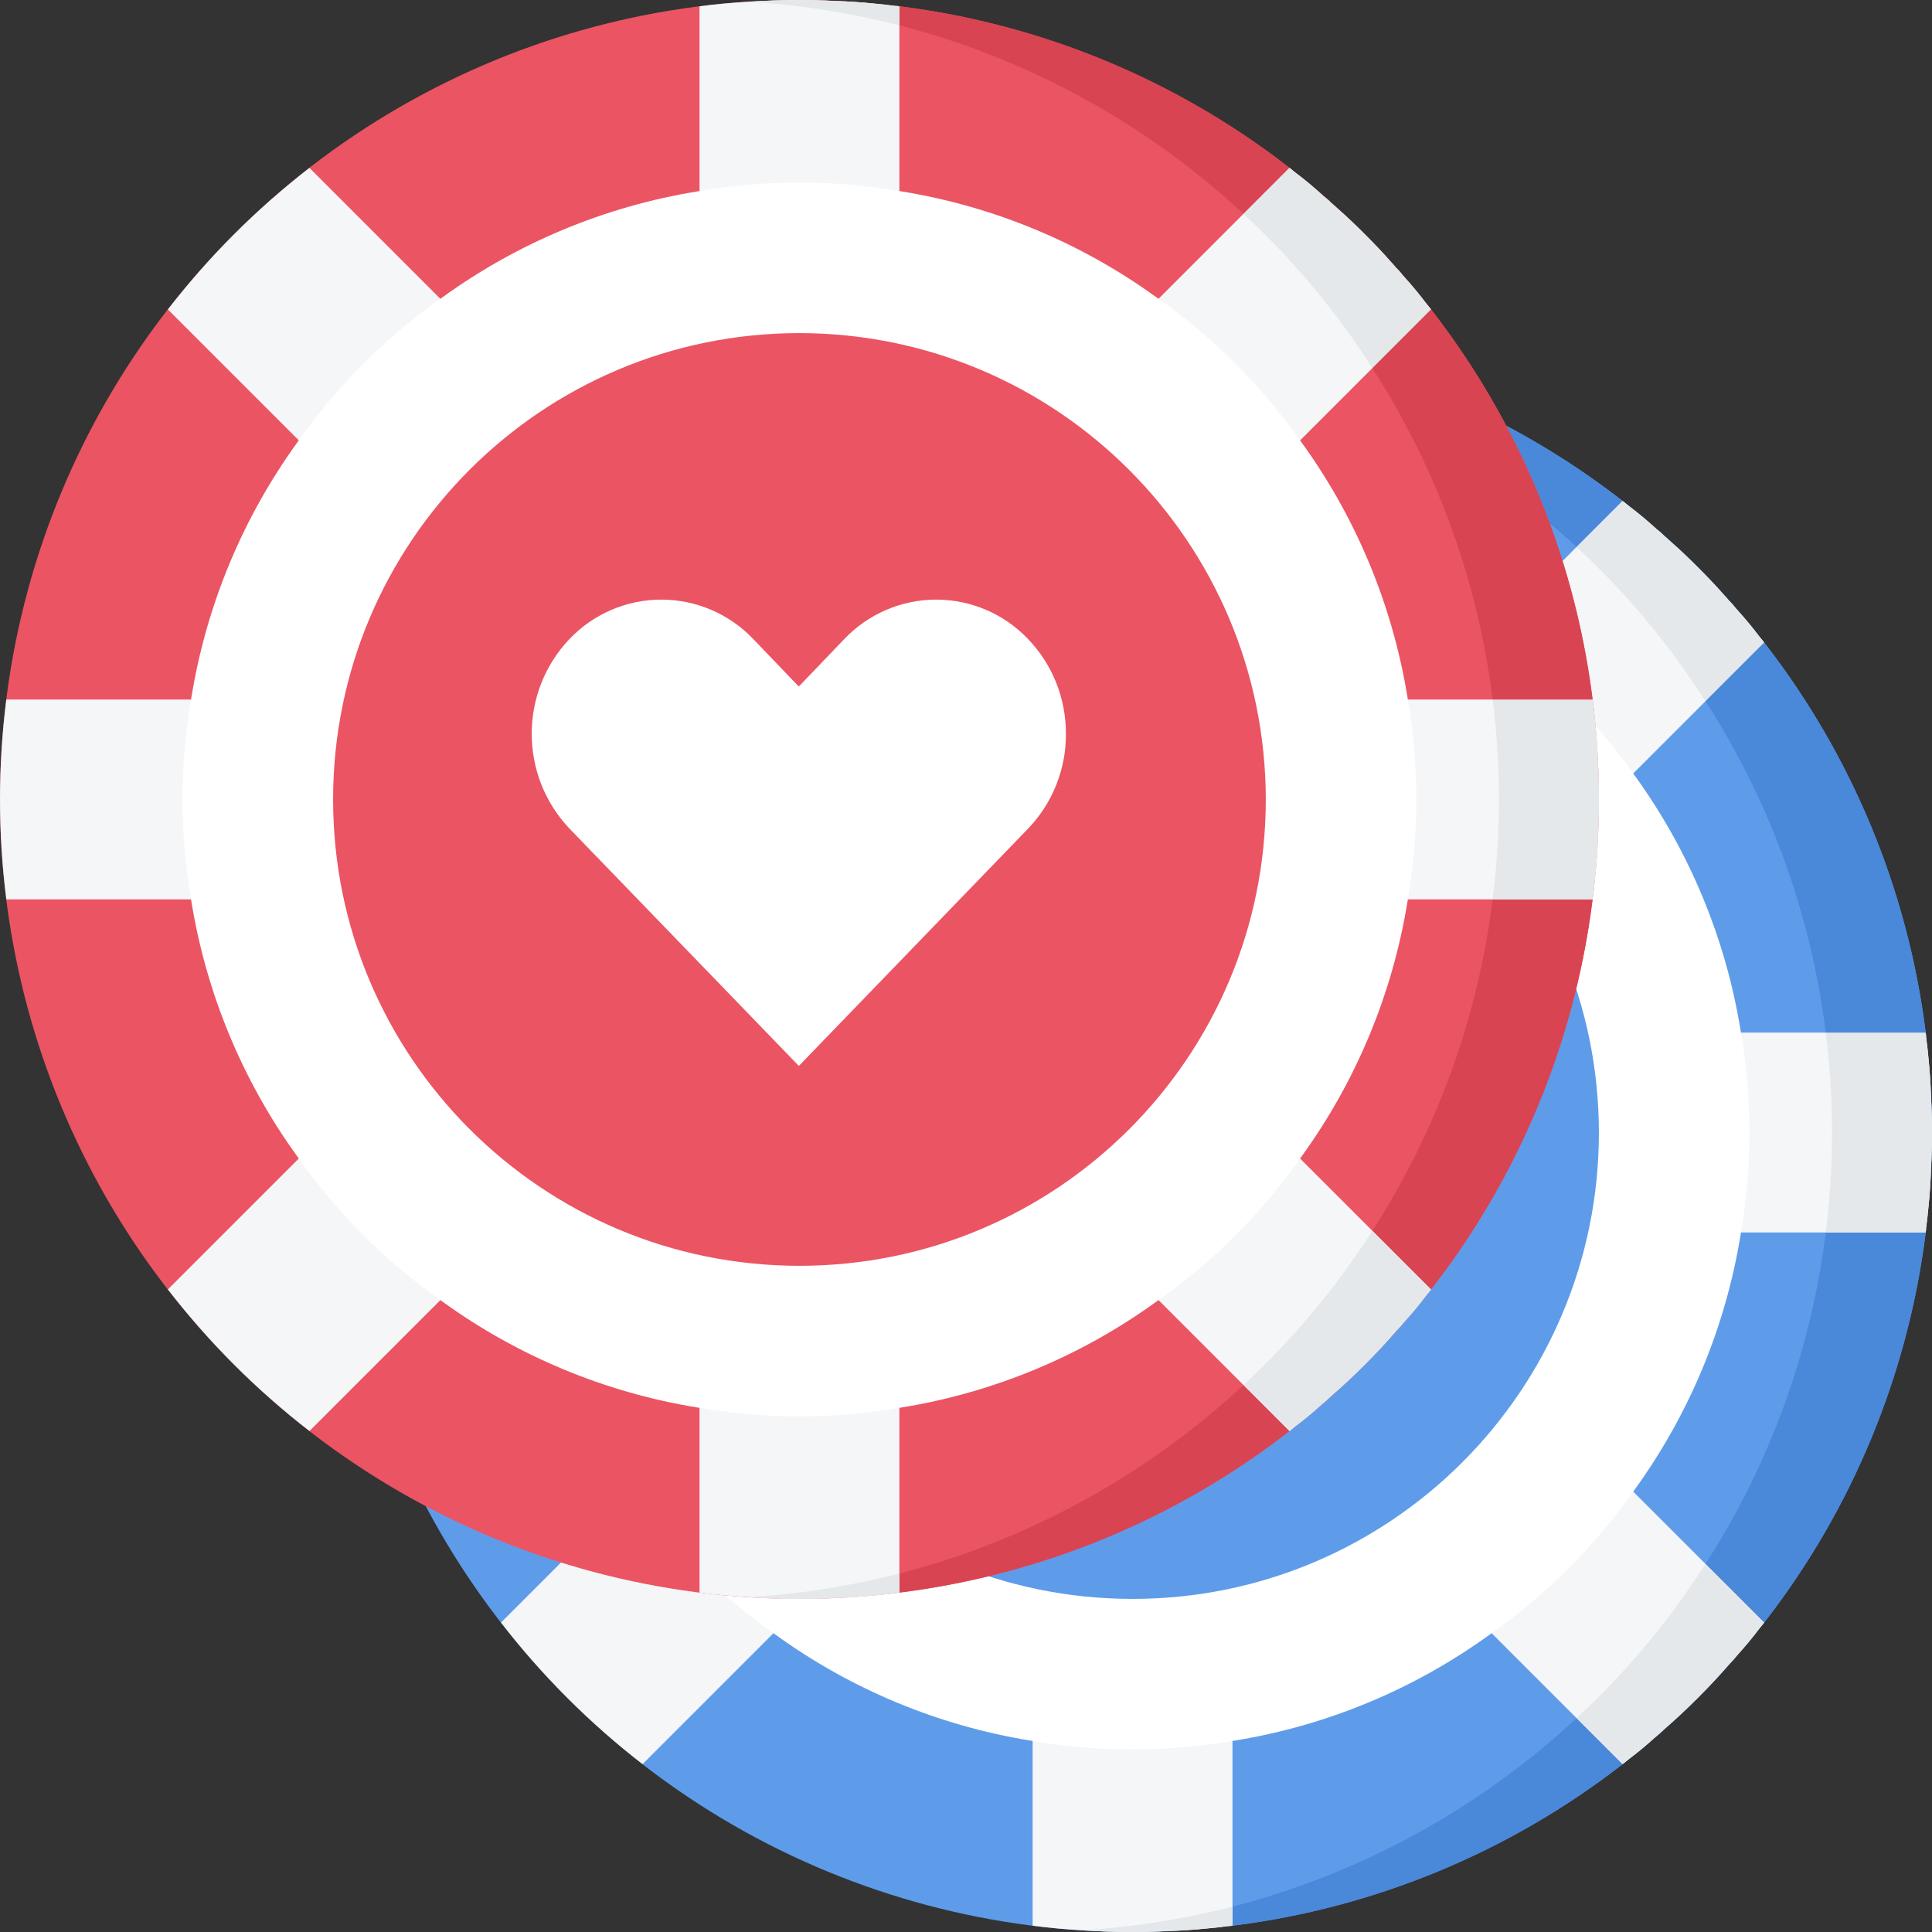 <svg height="58" viewBox="0 0 58 58" width="58" xmlns="http://www.w3.org/2000/svg"><rect x="0" y="0" width="58" height="58" fill="#333333" stroke="none"/><g id="Page-1" fill="none" fill-rule="evenodd"><g id="003---Poker-Chips" fill-rule="nonzero" transform="translate(0 -1)"><circle id="Oval" cx="34" cy="35" fill="#5e9cea" r="24"/><g fill="#f4f6f8"><path id="Path" d="m37 52.74v6.07c-.043.009-.086.012-.13.01-.2.03-.4.05-.61.07-.39.04-.79.07-1.2.08-.35.02-.7.03-1.06.03-.51 0-1.01-.02-1.5-.05s-1-.07-1.5-.14v-6.07c1.985.347 4.015.347 6 0z"/><path id="Path" d="m23.59 49.66-4.3 4.3c-1.591-1.231-3.019-2.659-4.25-4.25l4.3-4.3c1.161 1.651 2.599 3.089 4.25 4.25z"/><path id="Path" d="m16 35c0 1.006.087 2.009.26 3h-6.07c-.253-1.992-.253-4.008 0-6h6.07c-.173.991-.26 1.994-.26 3z"/><path id="Path" d="m23.59 20.34c-1.651 1.161-3.089 2.599-4.25 4.25l-4.3-4.3c1.231-1.591 2.659-3.019 4.25-4.25z"/><path id="Path" d="m37 11.19v6.07c-1.985-.347-4.015-.347-6 0v-6.07c.5-.07 1-.11 1.5-.14s.99-.05 1.5-.05c.36 0 .71.01 1.06.03.41.01.81.04 1.2.08.21.02.41.04.61.07.044-.002.087.001.13.01z"/><path id="Path" d="m52.96 20.29-1.76 1.76-2.54 2.54c-1.161-1.651-2.599-3.089-4.25-4.25l2.92-2.92 1.38-1.38c.06.04.11.09.16.13.281.209.552.433.81.67.01.01.03.02.04.04.087.062.167.132.24.21.06.05.12.1.17.15.29.25.57.52.84.79s.54.55.79.84c.05.05.1.11.15.17.078.073.148.153.21.24.02.01.03.03.04.04.237.258.461.529.67.81.04.05.09.1.13.16z"/><path id="Path" d="m58 35c0 .36-.01.71-.03 1.06-.01.41-.04.81-.08 1.2-.02.21-.04.41-.07.61.002.044-.001.087-.01.13h-6.07c.347-1.985.347-4.015 0-6h6.07c.009.043.012.086.01.13.03.2.05.4.07.61.04.39.07.79.08 1.2.02.35.03.7.03 1.06z"/><path id="Path" d="m52.96 49.71c-.04.06-.09.11-.13.16-.209.281-.433.552-.67.81-.078.098-.161.191-.25.28-.3.35-.61.68-.94 1.01s-.66.64-1.01.94c-.089.089-.182.172-.28.25-.258.237-.529.461-.81.67-.05.04-.1.09-.16.13l-1.38-1.38-2.92-2.92c1.651-1.161 3.089-2.599 4.25-4.25l2.54 2.54z"/></g><path id="Shape" d="m52.25 31.91c-.451-2.752-1.536-5.36-3.17-7.62-1.191-1.701-2.669-3.179-4.37-4.37-2.26-1.634-4.868-2.719-7.62-3.17-2.044-.36-4.136-.36-6.18 0-2.752.451-5.36 1.536-7.62 3.17-1.701 1.191-3.179 2.669-4.37 4.37-1.634 2.26-2.719 4.868-3.17 7.62-.36 2.044-.36 4.136 0 6.18.451 2.752 1.536 5.36 3.17 7.62 1.191 1.701 2.669 3.179 4.37 4.37 2.26 1.634 4.868 2.719 7.62 3.17 2.044.36 4.136.36 6.18 0 2.752-.451 5.36-1.536 7.62-3.17 1.701-1.191 3.179-2.669 4.37-4.37 1.634-2.26 2.719-4.868 3.17-7.62.36-2.044.36-4.136 0-6.18zm-4.25 3.09c0 7.732-6.268 14-14 14s-14-6.268-14-14 6.268-14 14-14c7.729.008 13.992 6.271 14 14z" fill="#fff"/><circle id="Oval" cx="24" cy="25" fill="#eb5463" r="24"/><path id="Path" d="m27 42.74v6.07c-.043.009-.086.012-.13.01-.2.03-.4.05-.61.07-.39.04-.79.07-1.2.08-.35.02-.7.03-1.06.03-.51 0-1.01-.02-1.5-.05s-1-.07-1.5-.14v-6.07c1.985.347 4.015.347 6 0z" fill="#f4f6f8"/><path id="Path" d="m13.59 39.66-4.3 4.3c-1.591-1.231-3.019-2.659-4.25-4.25l4.3-4.3c1.161 1.651 2.599 3.089 4.25 4.25z" fill="#f4f6f8"/><path id="Path" d="m6 25c0 1.006.087 2.009.26 3h-6.07c-.253-1.992-.253-4.008 0-6h6.07c-.173.991-.26 1.994-.26 3z" fill="#f4f6f8"/><path id="Path" d="m13.59 10.34c-1.651 1.161-3.089 2.599-4.25 4.25l-4.3-4.3c1.231-1.591 2.659-3.019 4.25-4.25z" fill="#f4f6f8"/><path id="Path" d="m27 1.19v6.07c-1.985-.347-4.015-.347-6 0v-6.07c.5-.07 1-.11 1.5-.14s.99-.05 1.5-.05c.36 0 .71.01 1.06.03.41.01.81.04 1.2.08.21.02.41.04.61.07.044-.002.087.001.13.01z" fill="#f4f6f8"/><path id="Path" d="m42.96 10.29-1.76 1.76-2.54 2.54c-1.161-1.651-2.599-3.089-4.25-4.25l2.92-2.92 1.38-1.38c.06.04.11.09.16.13.281.209.552.433.81.67.01.01.03.02.04.04.087.062.167.132.24.21.06.05.12.1.17.15.29.25.57.52.84.79s.54.55.79.84c.05.05.1.11.15.17.078.073.148.153.21.24.02.01.03.03.04.04.237.258.461.529.67.81.04.05.09.1.13.16z" fill="#f4f6f8"/><path id="Path" d="m48 25c0 .36-.01.71-.03 1.06-.01.41-.04.81-.08 1.2-.02.21-.04.41-.07.61.002.044-.001.087-.01.13h-6.07c.347-1.985.347-4.015 0-6h6.07c.009.043.012.086.01.13.03.2.05.4.07.61.04.39.07.79.08 1.2.02.35.03.7.03 1.06z" fill="#f4f6f8"/><path id="Path" d="m42.96 39.71c-.04.06-.09.11-.13.16-.209.281-.433.552-.67.81-.078.098-.161.191-.25.28-.3.35-.61.68-.94 1.01s-.66.64-1.01.94c-.089.089-.182.172-.28.25-.258.237-.529.461-.81.67-.05.04-.1.09-.16.13l-1.38-1.38-2.92-2.92c1.651-1.161 3.089-2.599 4.25-4.25l2.54 2.54z" fill="#f4f6f8"/><path id="Shape" d="m42.25 21.91c-.451-2.752-1.536-5.36-3.17-7.62-1.191-1.701-2.669-3.179-4.37-4.37-2.26-1.634-4.868-2.719-7.62-3.17-2.044-.36-4.136-.36-6.18 0-2.752.451-5.36 1.536-7.62 3.17-1.701 1.191-3.179 2.669-4.37 4.37-1.634 2.26-2.719 4.868-3.17 7.62-.36 2.044-.36 4.136 0 6.18.451 2.752 1.536 5.36 3.17 7.62 1.191 1.701 2.669 3.179 4.37 4.37 2.26 1.634 4.868 2.719 7.62 3.17 2.044.36 4.136.36 6.18 0 2.752-.451 5.36-1.536 7.62-3.17 1.701-1.191 3.179-2.669 4.37-4.37 1.634-2.26 2.719-4.868 3.17-7.62.36-2.044.36-4.136 0-6.18zm-4.25 3.09c0 7.732-6.268 14-14 14s-14-6.268-14-14 6.268-14 14-14c7.729.008 13.992 6.271 14 14z" fill="#fff"/><path id="Path" d="m32 23.029c.006 1.062-.403 2.085-1.139 2.85l-6.879 7.121-6.882-7.121c-1.517-1.597-1.517-4.103 0-5.7.719-.752 1.714-1.178 2.754-1.178s2.035.426 2.754 1.178l1.372 1.431 1.372-1.431c.718-.752 1.713-1.178 2.753-1.178s2.035.426 2.753 1.178c.737.765 1.146 1.788 1.141 2.85z" fill="#fff"/><path id="Path" d="m48.71 53.96c-3.393 2.645-7.44 4.321-11.71 4.85v-.57c3.86-1 7.41-2.945 10.33-5.66z" fill="#4a88da"/><path id="Path" d="m57.81 38c-.529 4.27-2.205 8.317-4.85 11.71l-1.76-1.76c1.935-3.004 3.169-6.404 3.61-9.95z" fill="#4a88da"/><path id="Path" d="m48.71 16.04-1.38 1.38c-.26-.24-.53-.48-.8-.7-.371-1.008-.808-1.99-1.31-2.94 1.227.649 2.395 1.406 3.49 2.26z" fill="#4a88da"/><path id="Path" d="m32.5 58.95c1.519-.097 3.025-.334 4.5-.71v.57c-.043.009-.086.012-.13.01-.2.03-.4.05-.61.07-.39.04-.79.07-1.2.08-.35.02-.7.03-1.06.03-.51 0-1.01-.02-1.5-.05z" fill="#e4e8eb"/><path id="Path" d="m51.2 47.95 1.76 1.76c-.04.06-.09.11-.13.16-.209.281-.433.552-.67.81-.078.098-.161.191-.25.28-.3.35-.61.68-.94 1.01s-.66.64-1.01.94c-.089.089-.182.172-.28.25-.258.237-.529.461-.81.67-.05.04-.1.09-.16.13l-1.38-1.38c1.483-1.371 2.784-2.927 3.87-4.63z" fill="#e4e8eb"/><path id="Path" d="m52.96 20.29-1.76 1.76c-1.086-1.703-2.387-3.259-3.87-4.63l1.38-1.38c.06.04.11.09.16.13.281.209.552.433.81.67.01.01.03.02.04.04.087.062.167.132.24.21.06.05.12.1.17.15.29.25.57.52.84.79s.54.55.79.84c.05.05.1.11.15.17.078.073.148.153.21.24.02.01.03.03.04.04.237.258.461.529.67.81.04.05.09.1.13.16z" fill="#e4e8eb"/><path id="Path" d="m58 35c0 .36-.01.71-.03 1.06-.01.41-.04.81-.08 1.2-.02.21-.04.41-.07.61.002.044-.001.087-.01.13h-3c.253-1.992.253-4.008 0-6h3c.009.043.012.086.01.13.03.2.05.4.07.61.04.39.07.79.08 1.2.02.35.03.7.03 1.06z" fill="#e4e8eb"/><path id="Path" d="m38.71 43.96c-3.393 2.645-7.44 4.321-11.71 4.85v-.57c3.86-1 7.41-2.945 10.33-5.66z" fill="#d94452"/><path id="Path" d="m47.81 28c-.529 4.27-2.205 8.317-4.85 11.71l-1.76-1.76c1.935-3.004 3.169-6.404 3.61-9.95z" fill="#d94452"/><path id="Path" d="m38.71 6.04-1.38 1.38c-2.92-2.715-6.47-4.66-10.33-5.66v-.57c4.27.529 8.317 2.205 11.71 4.85z" fill="#d94452"/><path id="Path" d="m22.5 48.95c1.519-.097 3.025-.334 4.5-.71v.57c-.043.009-.086.012-.13.01-.2.03-.4.05-.61.07-.39.04-.79.07-1.2.08-.35.02-.7.03-1.06.03-.51 0-1.01-.02-1.5-.05z" fill="#e4e8eb"/><path id="Path" d="m41.2 37.95 1.76 1.76c-.04.06-.09.11-.13.16-.209.281-.433.552-.67.81-.078.098-.161.191-.25.28-.3.35-.61.68-.94 1.01s-.66.64-1.01.94c-.089.089-.182.172-.28.25-.258.237-.529.461-.81.67-.05.04-.1.09-.16.13l-1.38-1.38c1.483-1.371 2.784-2.927 3.87-4.63z" fill="#e4e8eb"/><path id="Path" d="m26.87 1.18c.044-.002.087.001.13.01v.57c-1.475-.376-2.981-.613-4.5-.71.49-.03.99-.05 1.5-.05.36 0 .71.01 1.06.03.41.01.81.04 1.2.08.21.02.41.04.61.07z" fill="#e4e8eb"/><path id="Path" d="m42.96 10.29-1.76 1.76c-1.086-1.703-2.387-3.259-3.87-4.63l1.38-1.38c.06.04.11.09.16.13.281.209.552.433.81.67.01.01.03.02.04.04.087.062.167.132.24.21.06.05.12.1.17.15.29.25.57.52.84.79s.54.55.79.84c.05.05.1.11.15.17.078.073.148.153.21.24.02.01.03.03.04.04.237.258.461.529.67.81.04.05.09.1.13.16z" fill="#e4e8eb"/><path id="Path" d="m48 25c0 .36-.01.71-.03 1.06-.01.41-.04.81-.08 1.2-.02.21-.04.41-.07.61.002.044-.001.087-.01.13h-3c.253-1.992.253-4.008 0-6h3c.009.043.012.086.01.13.03.2.05.4.07.61.04.39.07.79.08 1.2.02.35.03.7.03 1.06z" fill="#e4e8eb"/><path id="Path" d="m57.81 32h-3c-.441-3.546-1.675-6.946-3.61-9.95l1.76-1.76c2.645 3.393 4.321 7.44 4.85 11.71z" fill="#4a88da"/><path id="Path" d="m47.81 22h-3c-.357-2.876-1.238-5.662-2.6-8.22-.3-.57-.62-1.12-.97-1.66-.01-.02-.03-.05-.04-.07l1.76-1.76c.854 1.095 1.611 2.263 2.26 3.49.502.95.939 1.932 1.31 2.94.627 1.705 1.056 3.477 1.28 5.28z" fill="#d94452"/></g></g></svg>